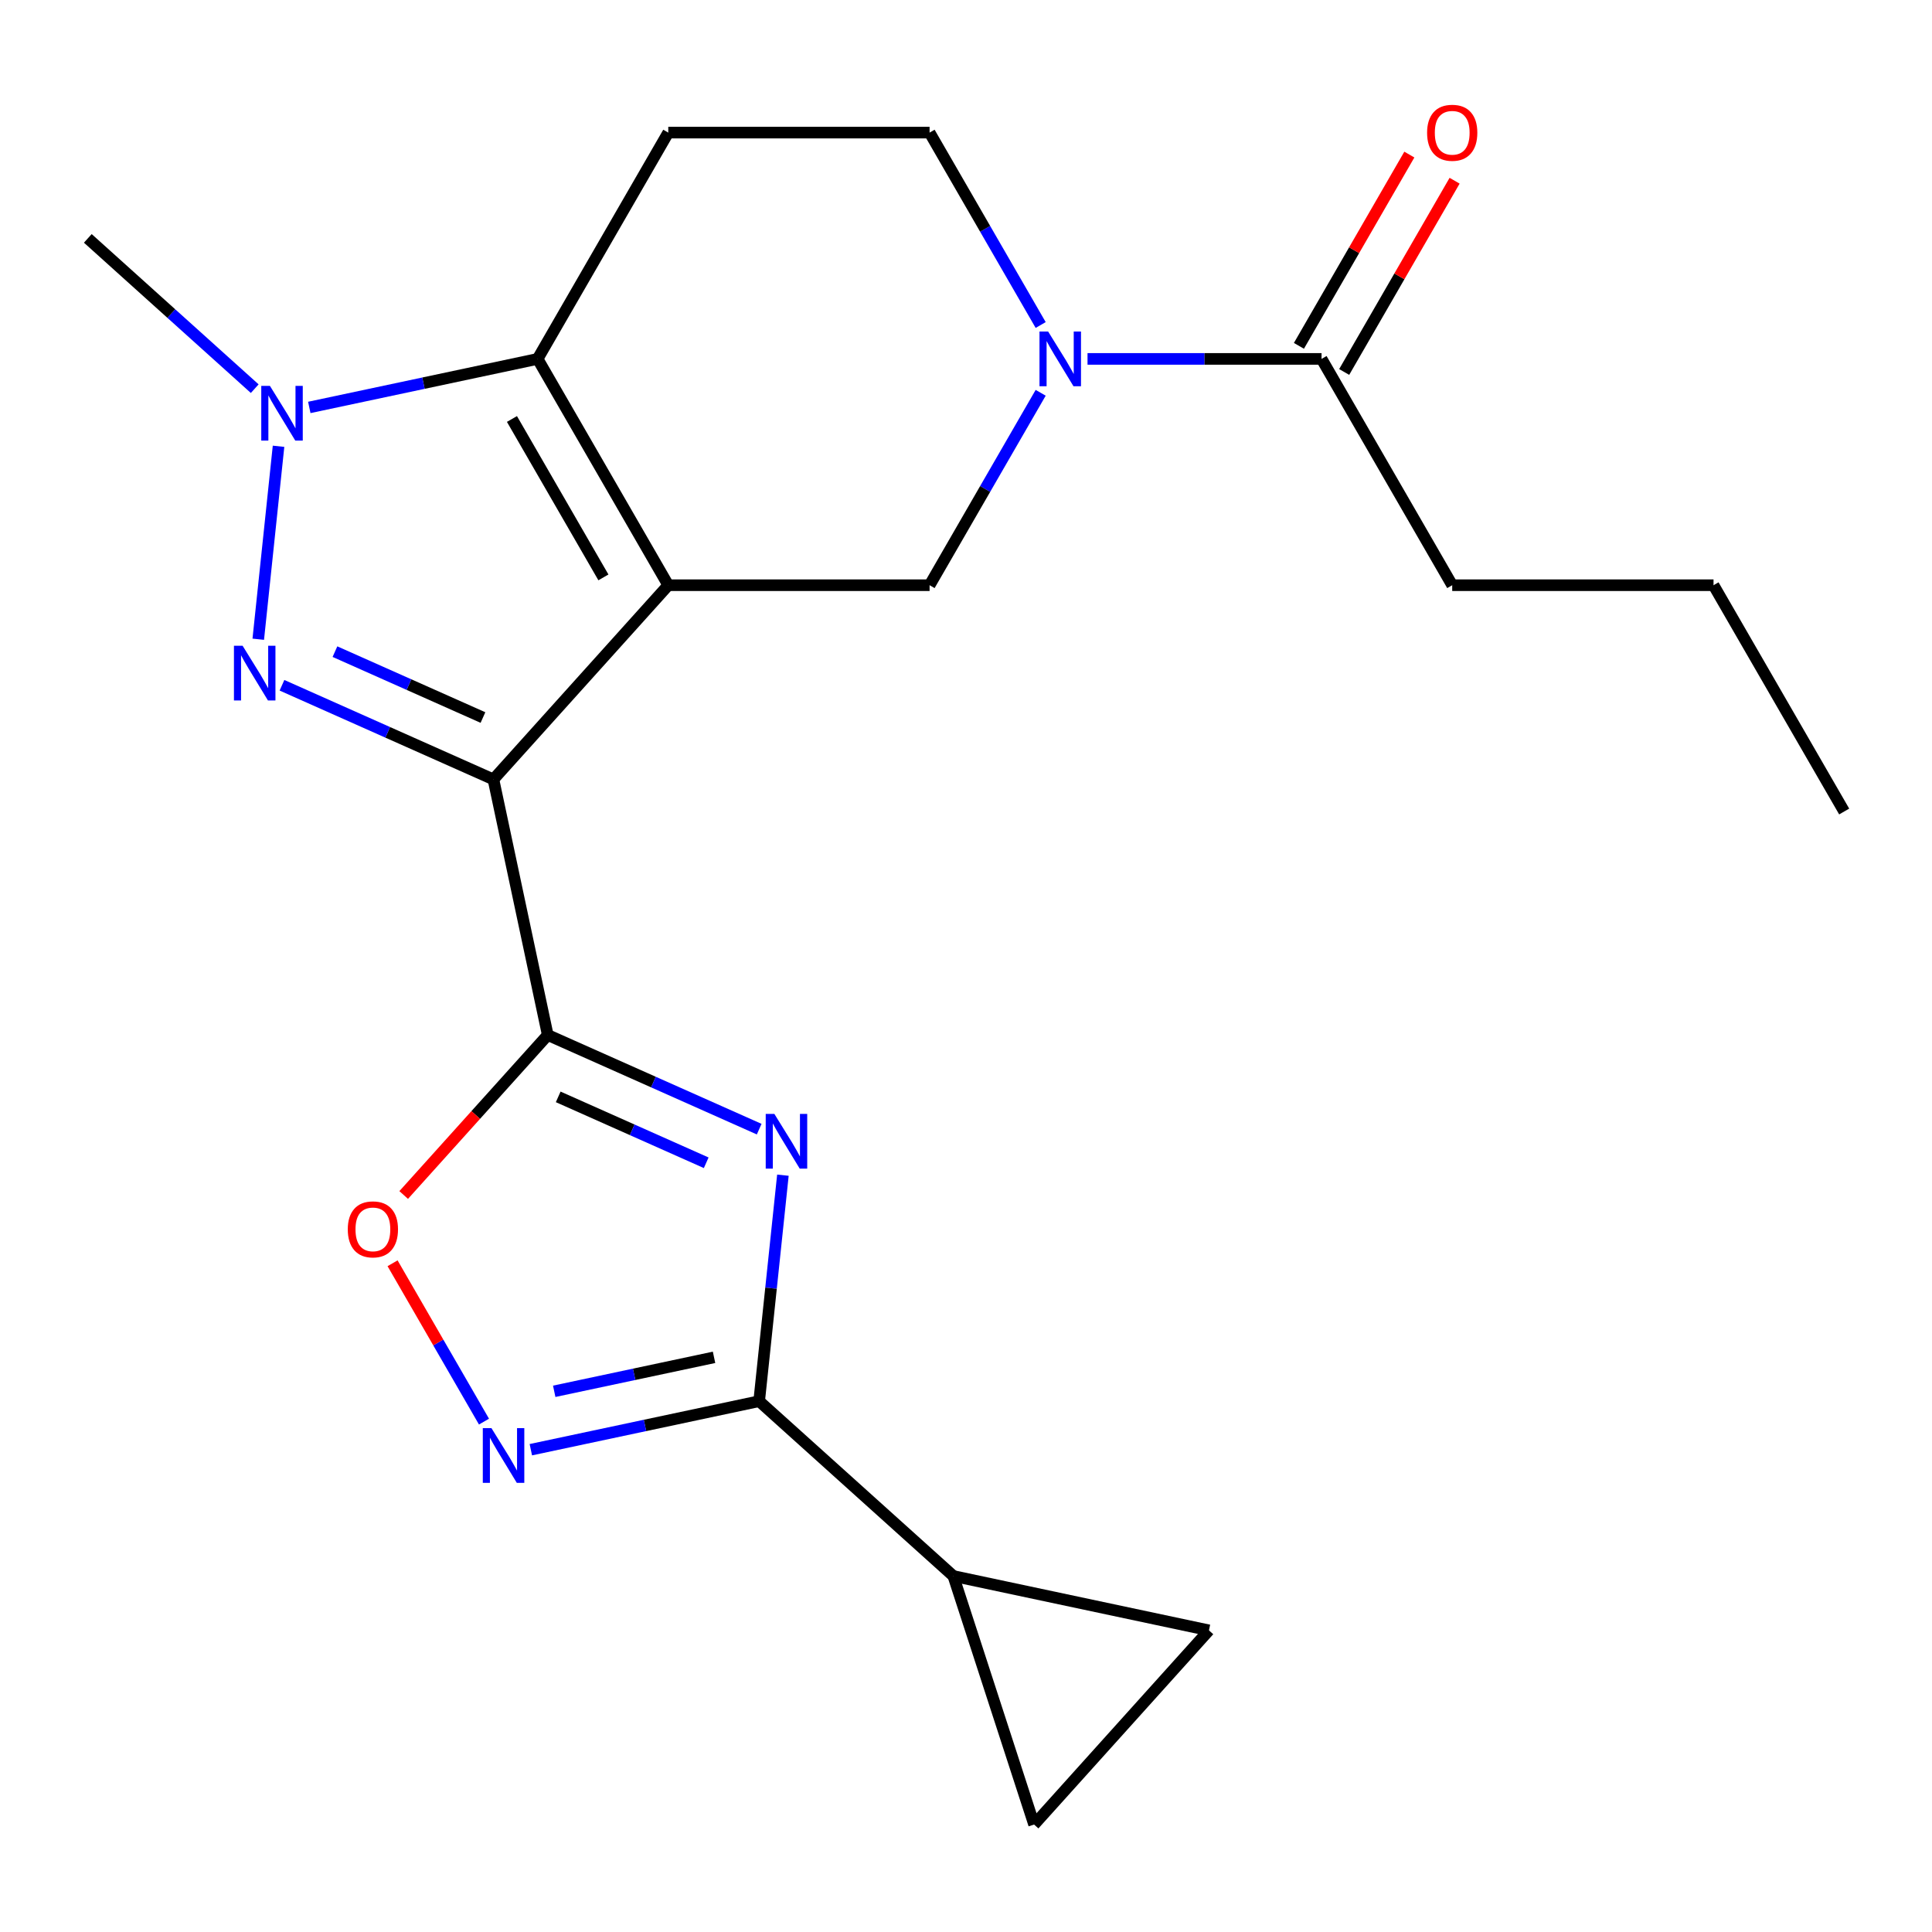 <?xml version='1.0' encoding='iso-8859-1'?>
<svg version='1.1' baseProfile='full'
              xmlns='http://www.w3.org/2000/svg'
                      xmlns:rdkit='http://www.rdkit.org/xml'
                      xmlns:xlink='http://www.w3.org/1999/xlink'
                  xml:space='preserve'
width='1000px' height='1000px' viewBox='0 0 1000 1000'>
<!-- END OF HEADER -->
<rect style='opacity:1.0;fill:#FFFFFF;stroke:none' width='1000' height='1000' x='0' y='0'> </rect>
<path class='bond-0' d='M 345.896,302.903 L 255.393,403.418' style='fill:none;fill-rule:evenodd;stroke:#000000;stroke-width:6px;stroke-linecap:butt;stroke-linejoin:miter;stroke-opacity:1' />
<path class='bond-4' d='M 345.896,302.903 L 278.269,185.769' style='fill:none;fill-rule:evenodd;stroke:#000000;stroke-width:6px;stroke-linecap:butt;stroke-linejoin:miter;stroke-opacity:1' />
<path class='bond-4' d='M 312.325,298.859 L 264.986,216.864' style='fill:none;fill-rule:evenodd;stroke:#000000;stroke-width:6px;stroke-linecap:butt;stroke-linejoin:miter;stroke-opacity:1' />
<path class='bond-9' d='M 345.896,302.903 L 481.152,302.903' style='fill:none;fill-rule:evenodd;stroke:#000000;stroke-width:6px;stroke-linecap:butt;stroke-linejoin:miter;stroke-opacity:1' />
<path class='bond-1' d='M 255.393,403.418 L 200.672,379.055' style='fill:none;fill-rule:evenodd;stroke:#000000;stroke-width:6px;stroke-linecap:butt;stroke-linejoin:miter;stroke-opacity:1' />
<path class='bond-1' d='M 200.672,379.055 L 145.952,354.692' style='fill:none;fill-rule:evenodd;stroke:#0000FF;stroke-width:6px;stroke-linecap:butt;stroke-linejoin:miter;stroke-opacity:1' />
<path class='bond-1' d='M 249.979,371.396 L 211.675,354.342' style='fill:none;fill-rule:evenodd;stroke:#000000;stroke-width:6px;stroke-linecap:butt;stroke-linejoin:miter;stroke-opacity:1' />
<path class='bond-1' d='M 211.675,354.342 L 173.371,337.288' style='fill:none;fill-rule:evenodd;stroke:#0000FF;stroke-width:6px;stroke-linecap:butt;stroke-linejoin:miter;stroke-opacity:1' />
<path class='bond-2' d='M 255.393,403.418 L 283.514,535.717' style='fill:none;fill-rule:evenodd;stroke:#000000;stroke-width:6px;stroke-linecap:butt;stroke-linejoin:miter;stroke-opacity:1' />
<path class='bond-22' d='M 133.675,330.863 L 144.172,230.99' style='fill:none;fill-rule:evenodd;stroke:#0000FF;stroke-width:6px;stroke-linecap:butt;stroke-linejoin:miter;stroke-opacity:1' />
<path class='bond-3' d='M 283.514,535.717 L 338.234,560.08' style='fill:none;fill-rule:evenodd;stroke:#000000;stroke-width:6px;stroke-linecap:butt;stroke-linejoin:miter;stroke-opacity:1' />
<path class='bond-3' d='M 338.234,560.08 L 392.954,584.443' style='fill:none;fill-rule:evenodd;stroke:#0000FF;stroke-width:6px;stroke-linecap:butt;stroke-linejoin:miter;stroke-opacity:1' />
<path class='bond-3' d='M 288.927,567.739 L 327.232,584.793' style='fill:none;fill-rule:evenodd;stroke:#000000;stroke-width:6px;stroke-linecap:butt;stroke-linejoin:miter;stroke-opacity:1' />
<path class='bond-3' d='M 327.232,584.793 L 365.536,601.847' style='fill:none;fill-rule:evenodd;stroke:#0000FF;stroke-width:6px;stroke-linecap:butt;stroke-linejoin:miter;stroke-opacity:1' />
<path class='bond-10' d='M 283.514,535.717 L 246.231,577.124' style='fill:none;fill-rule:evenodd;stroke:#000000;stroke-width:6px;stroke-linecap:butt;stroke-linejoin:miter;stroke-opacity:1' />
<path class='bond-10' d='M 246.231,577.124 L 208.949,618.53' style='fill:none;fill-rule:evenodd;stroke:#FF0000;stroke-width:6px;stroke-linecap:butt;stroke-linejoin:miter;stroke-opacity:1' />
<path class='bond-6' d='M 405.232,608.272 L 399.085,666.759' style='fill:none;fill-rule:evenodd;stroke:#0000FF;stroke-width:6px;stroke-linecap:butt;stroke-linejoin:miter;stroke-opacity:1' />
<path class='bond-6' d='M 399.085,666.759 L 392.938,725.245' style='fill:none;fill-rule:evenodd;stroke:#000000;stroke-width:6px;stroke-linecap:butt;stroke-linejoin:miter;stroke-opacity:1' />
<path class='bond-5' d='M 278.269,185.769 L 219.179,198.328' style='fill:none;fill-rule:evenodd;stroke:#000000;stroke-width:6px;stroke-linecap:butt;stroke-linejoin:miter;stroke-opacity:1' />
<path class='bond-5' d='M 219.179,198.328 L 160.09,210.888' style='fill:none;fill-rule:evenodd;stroke:#0000FF;stroke-width:6px;stroke-linecap:butt;stroke-linejoin:miter;stroke-opacity:1' />
<path class='bond-12' d='M 278.269,185.769 L 345.896,68.634' style='fill:none;fill-rule:evenodd;stroke:#000000;stroke-width:6px;stroke-linecap:butt;stroke-linejoin:miter;stroke-opacity:1' />
<path class='bond-18' d='M 131.847,201.175 L 88.651,162.281' style='fill:none;fill-rule:evenodd;stroke:#0000FF;stroke-width:6px;stroke-linecap:butt;stroke-linejoin:miter;stroke-opacity:1' />
<path class='bond-18' d='M 88.651,162.281 L 45.455,123.386' style='fill:none;fill-rule:evenodd;stroke:#000000;stroke-width:6px;stroke-linecap:butt;stroke-linejoin:miter;stroke-opacity:1' />
<path class='bond-11' d='M 392.938,725.245 L 493.452,815.749' style='fill:none;fill-rule:evenodd;stroke:#000000;stroke-width:6px;stroke-linecap:butt;stroke-linejoin:miter;stroke-opacity:1' />
<path class='bond-24' d='M 392.938,725.245 L 333.849,737.805' style='fill:none;fill-rule:evenodd;stroke:#000000;stroke-width:6px;stroke-linecap:butt;stroke-linejoin:miter;stroke-opacity:1' />
<path class='bond-24' d='M 333.849,737.805 L 274.76,750.365' style='fill:none;fill-rule:evenodd;stroke:#0000FF;stroke-width:6px;stroke-linecap:butt;stroke-linejoin:miter;stroke-opacity:1' />
<path class='bond-24' d='M 369.587,702.553 L 328.224,711.345' style='fill:none;fill-rule:evenodd;stroke:#000000;stroke-width:6px;stroke-linecap:butt;stroke-linejoin:miter;stroke-opacity:1' />
<path class='bond-24' d='M 328.224,711.345 L 286.862,720.137' style='fill:none;fill-rule:evenodd;stroke:#0000FF;stroke-width:6px;stroke-linecap:butt;stroke-linejoin:miter;stroke-opacity:1' />
<path class='bond-7' d='M 250.511,735.825 L 226.851,694.846' style='fill:none;fill-rule:evenodd;stroke:#0000FF;stroke-width:6px;stroke-linecap:butt;stroke-linejoin:miter;stroke-opacity:1' />
<path class='bond-7' d='M 226.851,694.846 L 203.192,653.867' style='fill:none;fill-rule:evenodd;stroke:#FF0000;stroke-width:6px;stroke-linecap:butt;stroke-linejoin:miter;stroke-opacity:1' />
<path class='bond-8' d='M 538.652,203.31 L 509.902,253.107' style='fill:none;fill-rule:evenodd;stroke:#0000FF;stroke-width:6px;stroke-linecap:butt;stroke-linejoin:miter;stroke-opacity:1' />
<path class='bond-8' d='M 509.902,253.107 L 481.152,302.903' style='fill:none;fill-rule:evenodd;stroke:#000000;stroke-width:6px;stroke-linecap:butt;stroke-linejoin:miter;stroke-opacity:1' />
<path class='bond-13' d='M 562.901,185.769 L 623.468,185.769' style='fill:none;fill-rule:evenodd;stroke:#0000FF;stroke-width:6px;stroke-linecap:butt;stroke-linejoin:miter;stroke-opacity:1' />
<path class='bond-13' d='M 623.468,185.769 L 684.035,185.769' style='fill:none;fill-rule:evenodd;stroke:#000000;stroke-width:6px;stroke-linecap:butt;stroke-linejoin:miter;stroke-opacity:1' />
<path class='bond-16' d='M 538.652,168.227 L 509.902,118.431' style='fill:none;fill-rule:evenodd;stroke:#0000FF;stroke-width:6px;stroke-linecap:butt;stroke-linejoin:miter;stroke-opacity:1' />
<path class='bond-16' d='M 509.902,118.431 L 481.152,68.634' style='fill:none;fill-rule:evenodd;stroke:#000000;stroke-width:6px;stroke-linecap:butt;stroke-linejoin:miter;stroke-opacity:1' />
<path class='bond-14' d='M 493.452,815.749 L 625.752,843.87' style='fill:none;fill-rule:evenodd;stroke:#000000;stroke-width:6px;stroke-linecap:butt;stroke-linejoin:miter;stroke-opacity:1' />
<path class='bond-15' d='M 493.452,815.749 L 535.248,944.384' style='fill:none;fill-rule:evenodd;stroke:#000000;stroke-width:6px;stroke-linecap:butt;stroke-linejoin:miter;stroke-opacity:1' />
<path class='bond-23' d='M 345.896,68.634 L 481.152,68.634' style='fill:none;fill-rule:evenodd;stroke:#000000;stroke-width:6px;stroke-linecap:butt;stroke-linejoin:miter;stroke-opacity:1' />
<path class='bond-17' d='M 695.748,192.531 L 724.325,143.035' style='fill:none;fill-rule:evenodd;stroke:#000000;stroke-width:6px;stroke-linecap:butt;stroke-linejoin:miter;stroke-opacity:1' />
<path class='bond-17' d='M 724.325,143.035 L 752.902,93.538' style='fill:none;fill-rule:evenodd;stroke:#FF0000;stroke-width:6px;stroke-linecap:butt;stroke-linejoin:miter;stroke-opacity:1' />
<path class='bond-17' d='M 672.321,179.006 L 700.898,129.509' style='fill:none;fill-rule:evenodd;stroke:#000000;stroke-width:6px;stroke-linecap:butt;stroke-linejoin:miter;stroke-opacity:1' />
<path class='bond-17' d='M 700.898,129.509 L 729.475,80.013' style='fill:none;fill-rule:evenodd;stroke:#FF0000;stroke-width:6px;stroke-linecap:butt;stroke-linejoin:miter;stroke-opacity:1' />
<path class='bond-19' d='M 684.035,185.769 L 751.662,302.903' style='fill:none;fill-rule:evenodd;stroke:#000000;stroke-width:6px;stroke-linecap:butt;stroke-linejoin:miter;stroke-opacity:1' />
<path class='bond-25' d='M 625.752,843.87 L 535.248,944.384' style='fill:none;fill-rule:evenodd;stroke:#000000;stroke-width:6px;stroke-linecap:butt;stroke-linejoin:miter;stroke-opacity:1' />
<path class='bond-20' d='M 751.662,302.903 L 886.918,302.903' style='fill:none;fill-rule:evenodd;stroke:#000000;stroke-width:6px;stroke-linecap:butt;stroke-linejoin:miter;stroke-opacity:1' />
<path class='bond-21' d='M 886.918,302.903 L 954.545,420.038' style='fill:none;fill-rule:evenodd;stroke:#000000;stroke-width:6px;stroke-linecap:butt;stroke-linejoin:miter;stroke-opacity:1' />
<path  class='atom-2' d='M 125.571 334.244
L 134.851 349.244
Q 135.771 350.724, 137.251 353.404
Q 138.731 356.084, 138.811 356.244
L 138.811 334.244
L 142.571 334.244
L 142.571 362.564
L 138.691 362.564
L 128.731 346.164
Q 127.571 344.244, 126.331 342.044
Q 125.131 339.844, 124.771 339.164
L 124.771 362.564
L 121.091 362.564
L 121.091 334.244
L 125.571 334.244
' fill='#0000FF'/>
<path  class='atom-4' d='M 400.816 576.571
L 410.096 591.571
Q 411.016 593.051, 412.496 595.731
Q 413.976 598.411, 414.056 598.571
L 414.056 576.571
L 417.816 576.571
L 417.816 604.891
L 413.936 604.891
L 403.976 588.491
Q 402.816 586.571, 401.576 584.371
Q 400.376 582.171, 400.016 581.491
L 400.016 604.891
L 396.336 604.891
L 396.336 576.571
L 400.816 576.571
' fill='#0000FF'/>
<path  class='atom-6' d='M 139.709 199.73
L 148.989 214.73
Q 149.909 216.21, 151.389 218.89
Q 152.869 221.57, 152.949 221.73
L 152.949 199.73
L 156.709 199.73
L 156.709 228.05
L 152.829 228.05
L 142.869 211.65
Q 141.709 209.73, 140.469 207.53
Q 139.269 205.33, 138.909 204.65
L 138.909 228.05
L 135.229 228.05
L 135.229 199.73
L 139.709 199.73
' fill='#0000FF'/>
<path  class='atom-8' d='M 254.378 739.206
L 263.658 754.206
Q 264.578 755.686, 266.058 758.366
Q 267.538 761.046, 267.618 761.206
L 267.618 739.206
L 271.378 739.206
L 271.378 767.526
L 267.498 767.526
L 257.538 751.126
Q 256.378 749.206, 255.138 747.006
Q 253.938 744.806, 253.578 744.126
L 253.578 767.526
L 249.898 767.526
L 249.898 739.206
L 254.378 739.206
' fill='#0000FF'/>
<path  class='atom-9' d='M 542.519 171.609
L 551.799 186.609
Q 552.719 188.089, 554.199 190.769
Q 555.679 193.449, 555.759 193.609
L 555.759 171.609
L 559.519 171.609
L 559.519 199.929
L 555.639 199.929
L 545.679 183.529
Q 544.519 181.609, 543.279 179.409
Q 542.079 177.209, 541.719 176.529
L 541.719 199.929
L 538.039 199.929
L 538.039 171.609
L 542.519 171.609
' fill='#0000FF'/>
<path  class='atom-11' d='M 180.01 636.312
Q 180.01 629.512, 183.37 625.712
Q 186.73 621.912, 193.01 621.912
Q 199.29 621.912, 202.65 625.712
Q 206.01 629.512, 206.01 636.312
Q 206.01 643.192, 202.61 647.112
Q 199.21 650.992, 193.01 650.992
Q 186.77 650.992, 183.37 647.112
Q 180.01 643.232, 180.01 636.312
M 193.01 647.792
Q 197.33 647.792, 199.65 644.912
Q 202.01 641.992, 202.01 636.312
Q 202.01 630.752, 199.65 627.952
Q 197.33 625.112, 193.01 625.112
Q 188.69 625.112, 186.33 627.912
Q 184.01 630.712, 184.01 636.312
Q 184.01 642.032, 186.33 644.912
Q 188.69 647.792, 193.01 647.792
' fill='#FF0000'/>
<path  class='atom-18' d='M 738.662 68.714
Q 738.662 61.914, 742.022 58.114
Q 745.382 54.314, 751.662 54.314
Q 757.942 54.314, 761.302 58.114
Q 764.662 61.914, 764.662 68.714
Q 764.662 75.594, 761.262 79.514
Q 757.862 83.394, 751.662 83.394
Q 745.422 83.394, 742.022 79.514
Q 738.662 75.634, 738.662 68.714
M 751.662 80.194
Q 755.982 80.194, 758.302 77.314
Q 760.662 74.394, 760.662 68.714
Q 760.662 63.154, 758.302 60.354
Q 755.982 57.514, 751.662 57.514
Q 747.342 57.514, 744.982 60.314
Q 742.662 63.114, 742.662 68.714
Q 742.662 74.434, 744.982 77.314
Q 747.342 80.194, 751.662 80.194
' fill='#FF0000'/>
</svg>
